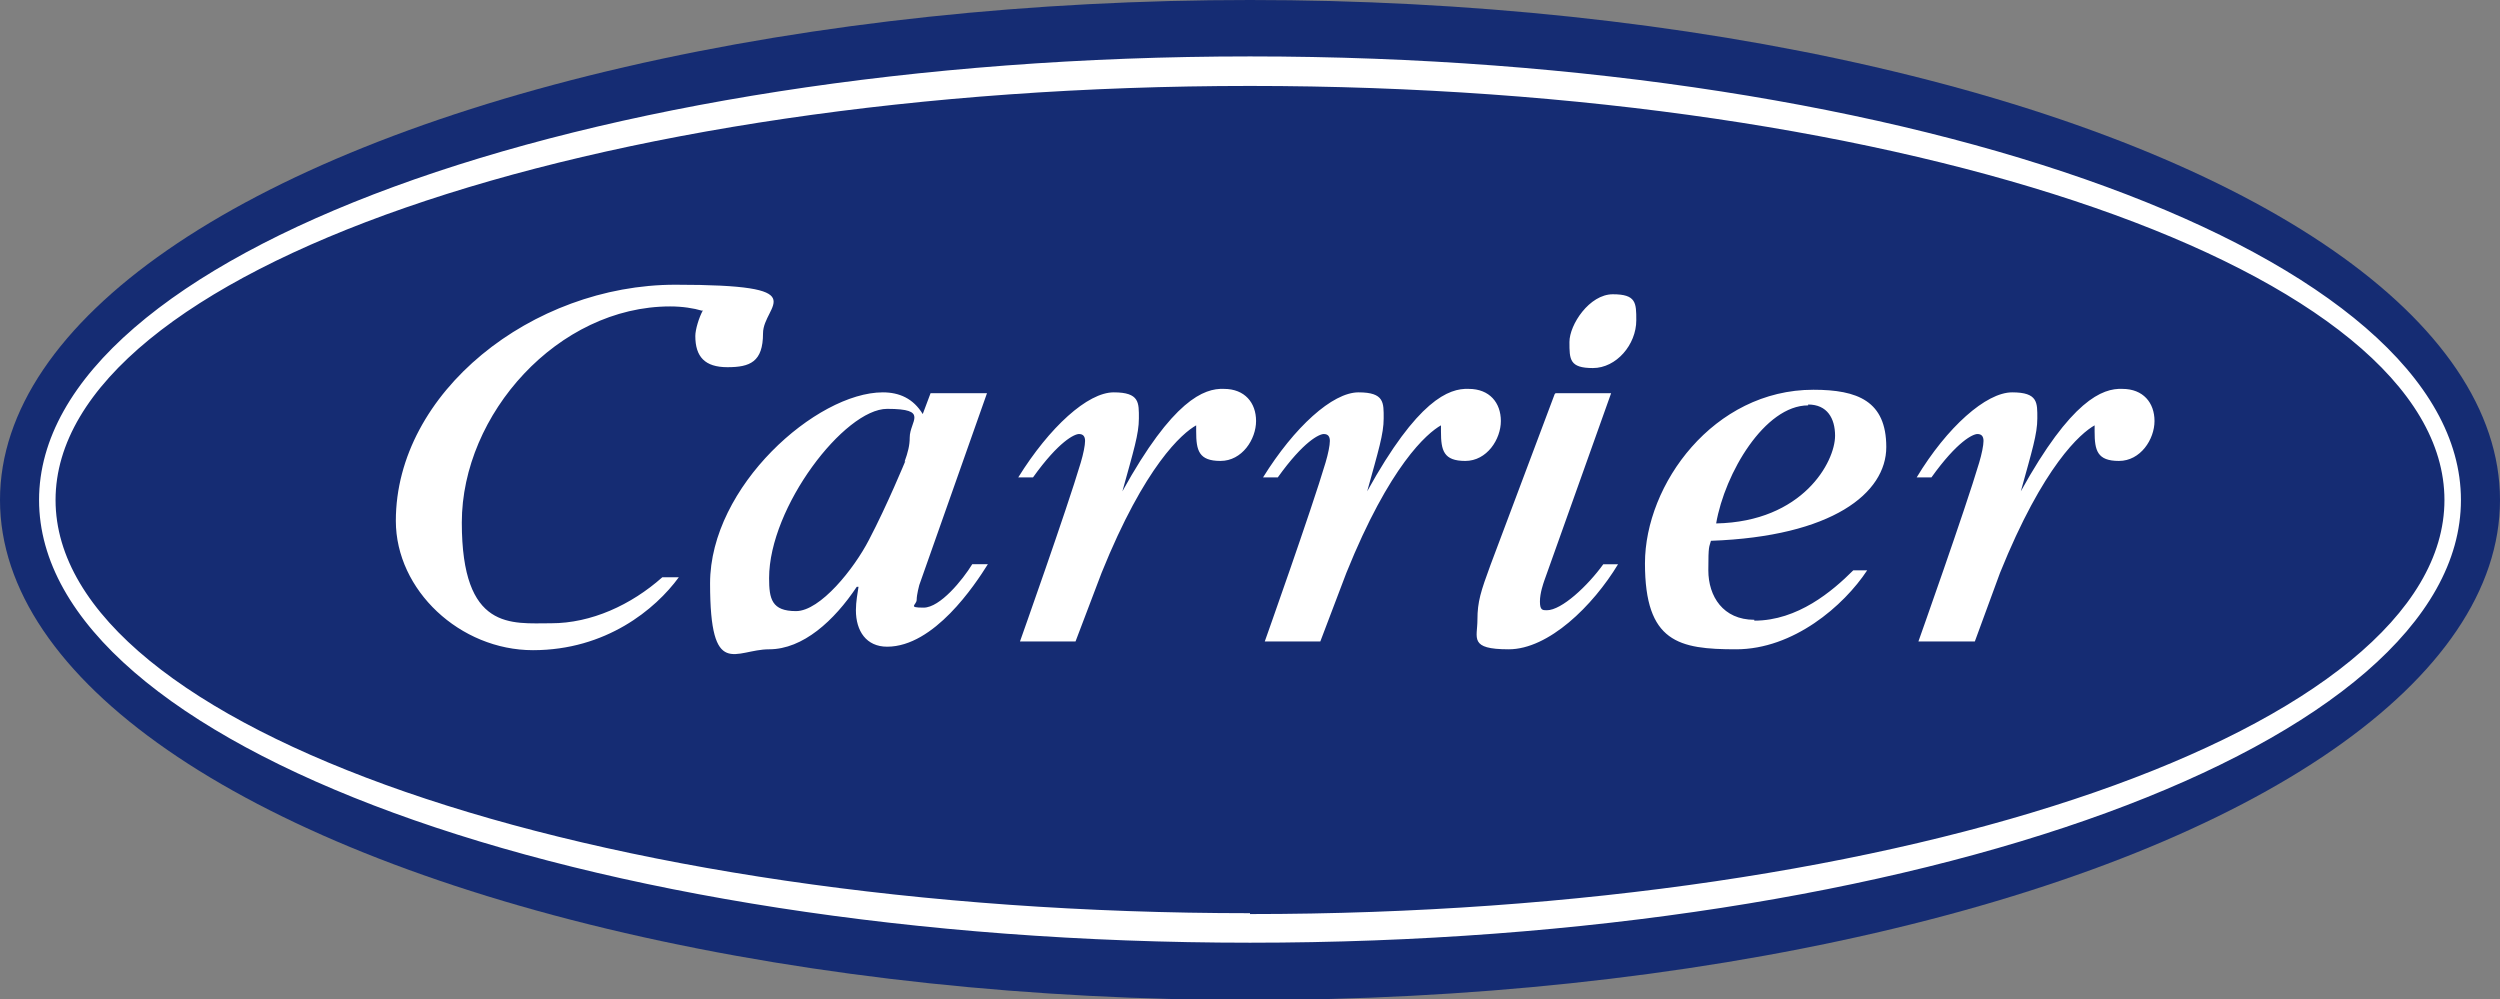 <?xml version="1.0" encoding="UTF-8"?>
<svg id="Logo" xmlns="http://www.w3.org/2000/svg" version="1.1" viewBox="0 0 288 115.1">
  <rect x="0" y="0" width="288" height="115.1" fill="#808080" stroke="none"/>
  <!-- Generator: Adobe Illustrator 29.1.0, SVG Export Plug-In . SVG Version: 2.1.0 Build 142)  -->
  <defs>
    <style>
      .st0 {
        fill: #fff;
      }

      .st1 {
        fill: #152c73;
      }
    </style>
  </defs>
  <ellipse class="st1" cx="144" cy="57.6" rx="144" ry="57.6"/>
  <path class="st0" d="M144,6.5C67,6.5,4.5,29.5,4.5,57.6s62.4,51,139.5,51,139.5-22.9,139.5-51S221,6.5,144,6.5ZM144,105.2C68,105.2,6.4,83.8,6.4,57.6S68,9.9,144,9.9s137.6,21.5,137.6,47.7-61.6,47.7-137.6,47.7ZM112,65c-1.1,1.8-3.7,5-5.6,5s-.8-.3-.8-.9.3-1.7.3-1.7l7.8-22.1h-6.5l-.9,2.4c-1.1-1.8-2.7-2.5-4.6-2.5-7.6,0-19.9,10.8-19.9,22s2.9,7.6,6.8,7.6,7.5-3.3,10.1-7.2h.2c-.1.7-.3,1.7-.3,2.7,0,2.4,1.2,4.2,3.6,4.2,5.4,0,10.1-7.1,11.6-9.5,0,0-1.8,0-1.8,0ZM104.3,53.1s-2.1,5.1-4.2,9.1c-1.7,3.3-5.6,8.2-8.4,8.2s-3.1-1.4-3.1-3.8c0-8.2,8.7-19.5,13.6-19.5s2.6,1.4,2.6,3.3c0,.9-.2,1.7-.6,2.8ZM202.1,71.4c-3.6,0-5.3-2.7-5.3-5.7s.1-2.6.3-3.4c14-.5,20.2-5.5,20.2-10.8s-3.3-6.6-8.4-6.6c-11.5,0-19.4,10.9-19.4,20s3.9,9.9,10.5,9.9,12.4-5,15.1-9.1h-1.6c-2.4,2.4-6.4,5.8-11.4,5.8ZM208.3,46.6c2.2,0,3.1,1.6,3.1,3.6,0,3-3.7,9.9-13.7,10.1,1-5.8,5.6-13.6,10.6-13.6ZM123.9,73.9h-6.4s5.4-15.2,7-20.6c.3-1,.5-2,.5-2.5s-.2-.8-.7-.8-2.3.8-5.3,5h-1.7c3.6-5.8,8-9.8,11-9.8s2.9,1.2,2.9,3-.6,3.7-1.9,8.4c5.8-10.5,9.4-11.9,11.7-11.8,2.4,0,3.7,1.6,3.7,3.7s-1.6,4.6-4.1,4.6-2.8-1.2-2.8-3.4v-.7c-1.6.9-5.9,4.6-10.9,17l-3,7.9ZM80.9,35.8c-1-.3-2.3-.5-3.7-.5-12.9,0-24,12.4-24,24.9s5.7,11.6,10.3,11.6,9.2-2.1,12.8-5.3h1.9c-2.7,3.7-8.4,8.4-16.8,8.4s-15.8-6.9-15.8-14.9c0-14.8,15.7-27.2,32.2-27.2s10.1,2.3,10.1,5.6-1.5,3.9-4.1,3.9-3.7-1.2-3.7-3.6c0-.7.4-2.1.9-3ZM179.2,45.3h6.4l-7.7,21.6c-.1.3-.5,1.4-.5,2.4s.3,1,.8,1c1.7,0,4.7-2.8,6.5-5.3h1.7c-2.9,4.8-8,9.8-12.6,9.8s-3.6-1.3-3.6-3.4.4-3.3,1.5-6.3l7.4-19.7ZM188.5,36.9c0,2.8-2.3,5.5-5,5.5s-2.7-1-2.7-3,2.3-5.5,5-5.5,2.7,1,2.7,3ZM152.1,73.9h-6.4s5.4-15.2,7-20.6c.3-1,.5-2,.5-2.5s-.2-.8-.7-.8-2.3.8-5.3,5h-1.7c3.6-5.8,8-9.8,11-9.8s2.9,1.2,2.9,3-.6,3.7-1.9,8.4c5.8-10.5,9.4-11.9,11.7-11.8,2.4,0,3.7,1.6,3.7,3.7s-1.6,4.6-4.1,4.6-2.8-1.2-2.8-3.4v-.7c-1.6.9-5.9,4.6-10.9,17l-3,7.9ZM227.4,73.9h-6.4s5.4-15.2,7-20.6c.3-1,.5-2,.5-2.5s-.2-.8-.7-.8-2.3.8-5.3,5h-1.7c3.5-5.8,8-9.8,11-9.8s2.9,1.2,2.9,3-.6,3.7-1.9,8.4c5.8-10.5,9.4-11.9,11.7-11.8,2.4,0,3.7,1.6,3.7,3.7s-1.6,4.6-4.1,4.6-2.8-1.2-2.8-3.4v-.7c-1.6.9-5.9,4.6-10.9,17l-2.9,7.9Z"/>
</svg>